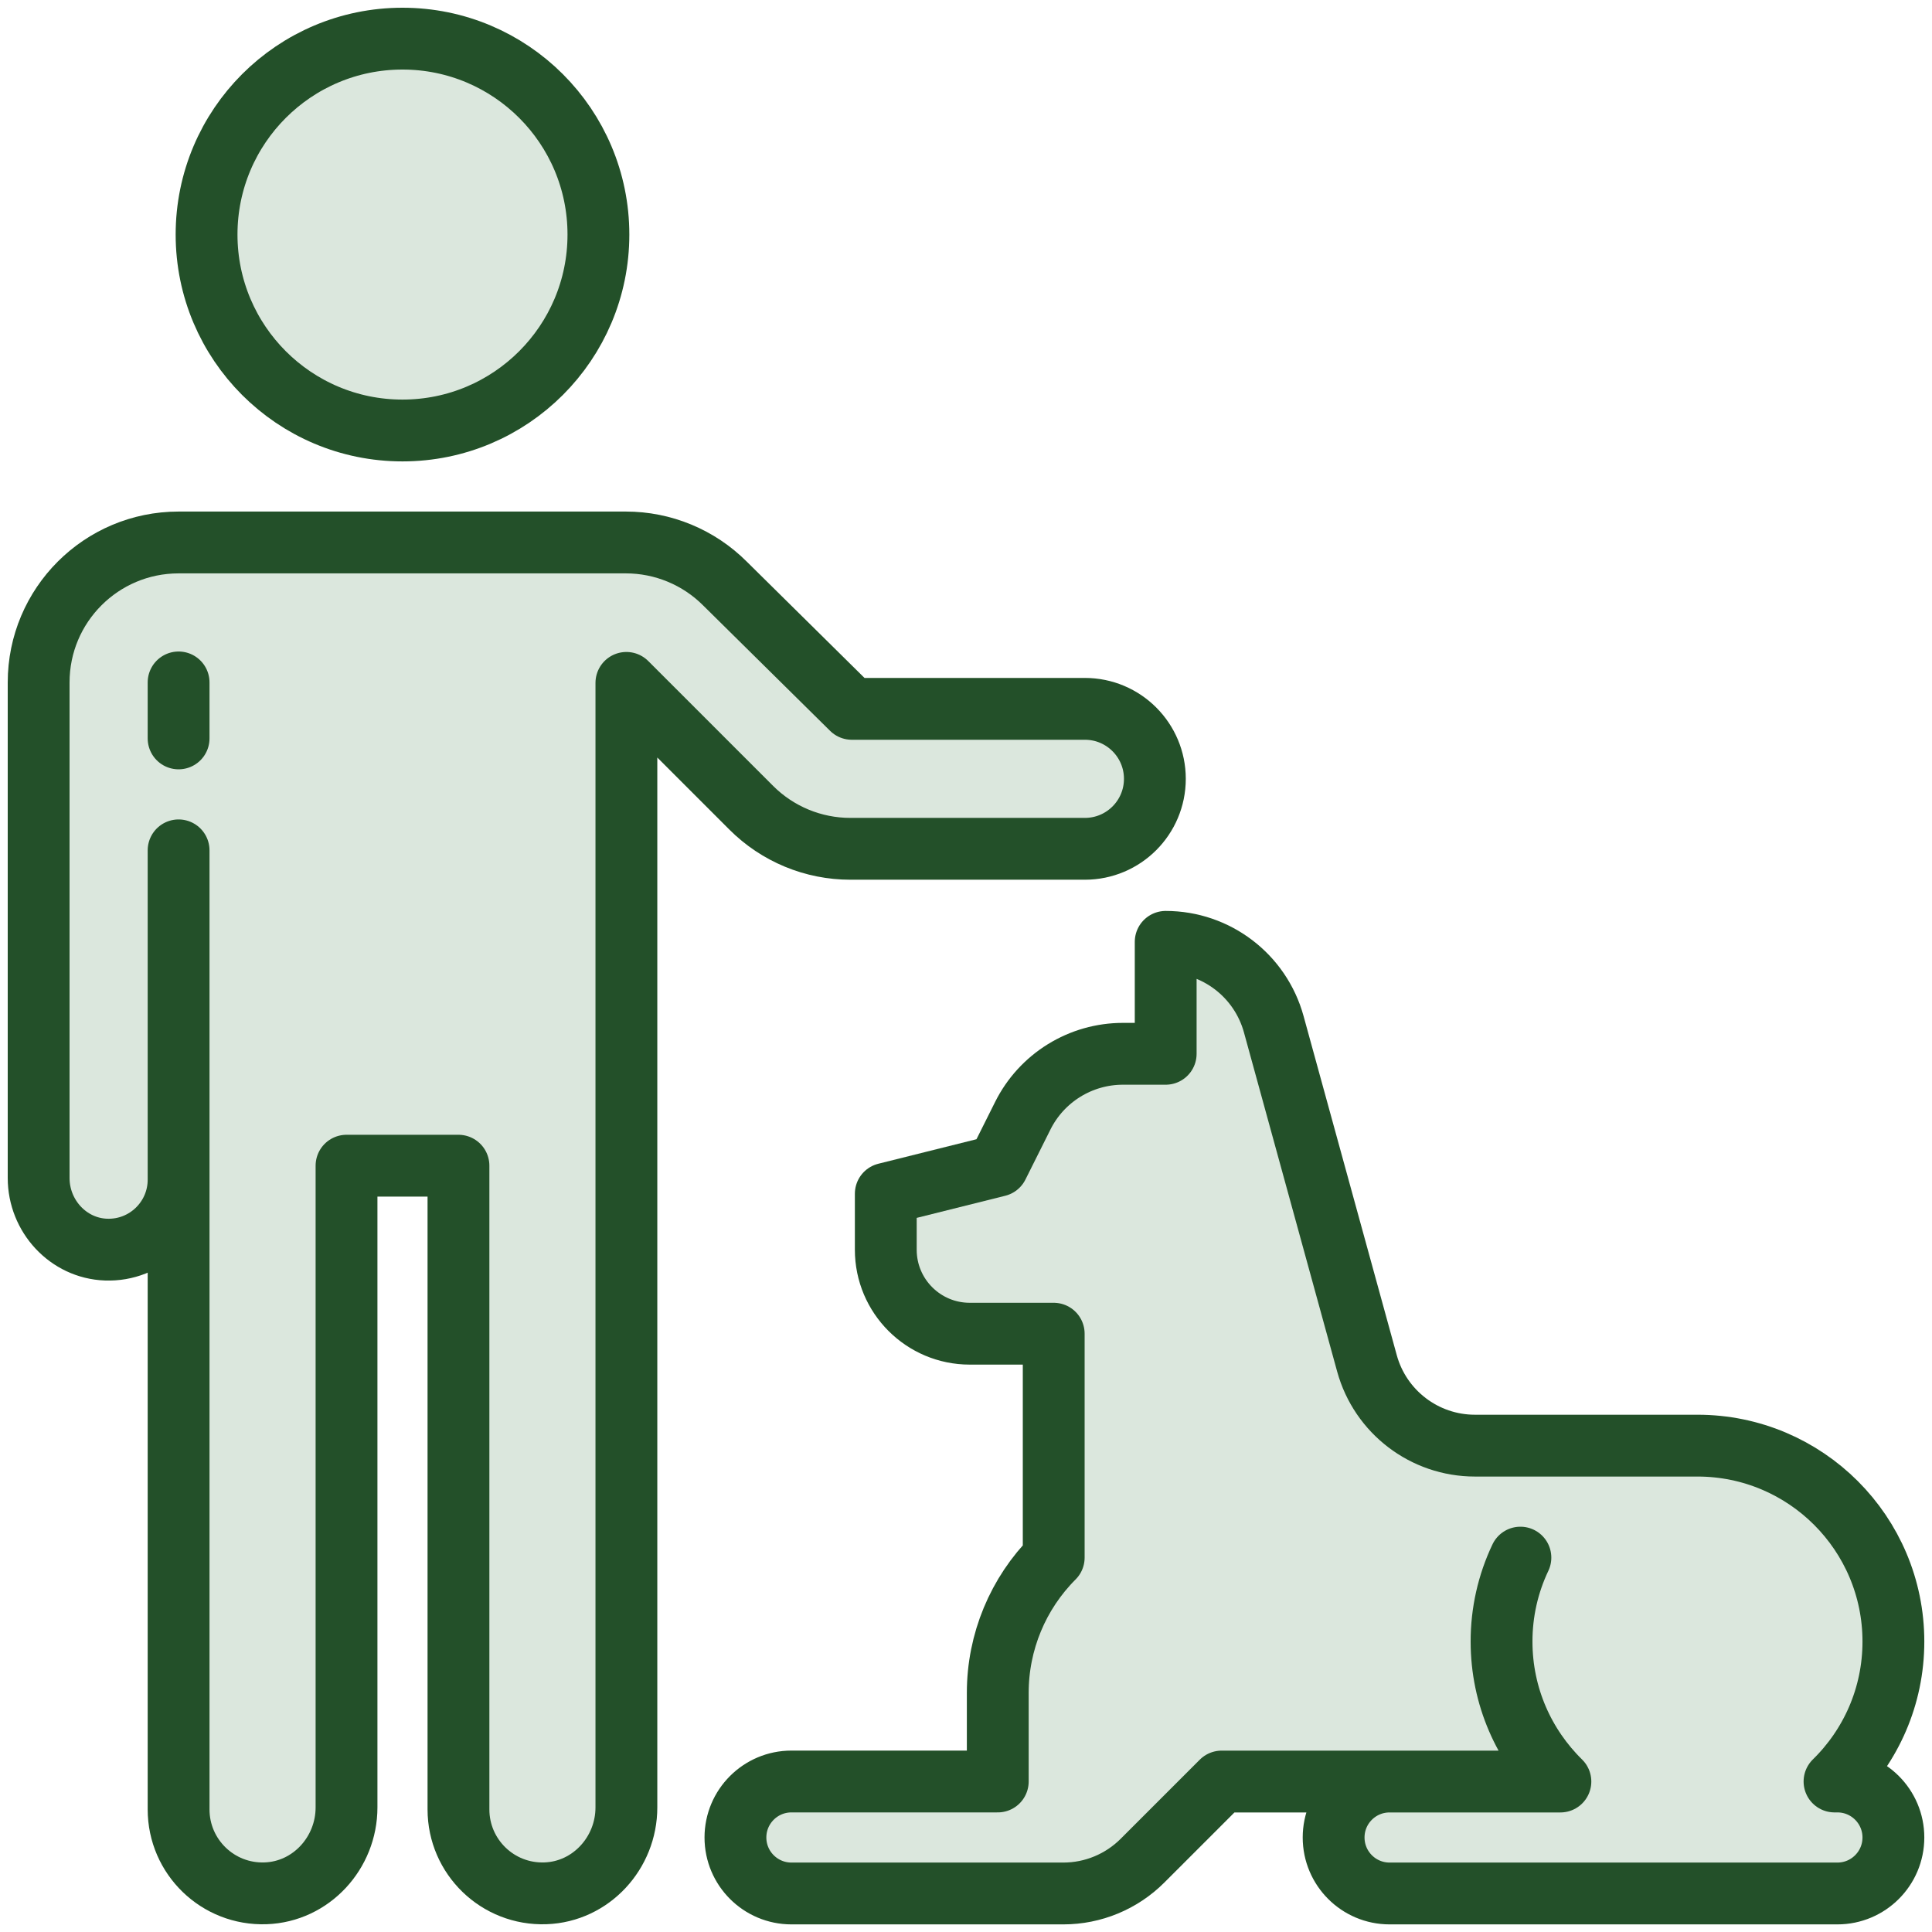 <svg width="50" height="50" viewBox="0 0 50 50" fill="none" xmlns="http://www.w3.org/2000/svg">
<path d="M2.5 32.5L4 32L4.5 47.5L6 49H7.5L9 47.5V30H12V35L11.5 45.5L12 46.5L13 49H15L16 47V18L17.5 19L21 22H28L29.5 21L30 19.5L28 18.5L22 18L21 17L18.5 15L17 14H4L2 15L1 17.5V31L2.5 32.5Z" fill="#DBE7DD"/>
<path d="M19 47.5L19.5 46.5L20.5 46L24 46.5L25.5 45.5L26 43.5L26.5 41.5L27.5 39.5L27 34.5H24.5L23 33.5V31L24.5 30.5L26 29.5L28 27.5L30 27V24.5H31.5L33 26.5L36 36.5L38 37.5H45L48.5 39.5L49 42.5L48 46L49 47.5L48.5 49H43.5H35.5L34.5 48V46H31.5L28.5 49H23H20L19 47.5Z" fill="#DBE7DD"/>
<circle cx="10" cy="6" r="5" fill="#DBE7DD"/>
<path d="M39.348 40.311C39.025 40.99 38.859 41.732 38.86 42.484C38.86 43.903 39.444 45.185 40.383 46.106H31.616L29.568 48.154C29.024 48.698 28.287 49.003 27.519 49.003H20.482C19.682 49.003 19.033 48.354 19.033 47.554C19.033 46.754 19.682 46.105 20.482 46.105H25.822V43.808C25.822 42.496 26.343 41.238 27.27 40.311V34.516H25.097C23.897 34.516 22.924 33.543 22.924 32.343V30.894L25.822 30.17L26.47 28.874C26.71 28.393 27.08 27.988 27.538 27.705C27.995 27.422 28.523 27.272 29.061 27.272H30.168V24.375C31.474 24.375 32.619 25.248 32.965 26.508L35.377 35.284C35.723 36.541 36.867 37.413 38.171 37.413H43.93C46.73 37.413 49.001 39.683 49.001 42.484C49.001 43.903 48.417 45.185 47.477 46.105H47.552C48.352 46.105 49.001 46.754 49.001 47.554C49.001 48.354 48.352 49.003 47.552 49.003L35.962 49.003C35.162 49.003 34.514 48.354 34.514 47.554C34.514 46.754 35.162 46.106 35.962 46.106" stroke="#235029" stroke-width="1.6" stroke-miterlimit="10" stroke-linecap="round" stroke-linejoin="round"/>
<path d="M10.416 11.141C13.216 11.141 15.487 8.871 15.487 6.07C15.487 3.27 13.216 1 10.416 1C7.616 1 5.346 3.27 5.346 6.07C5.346 8.871 7.616 11.141 10.416 11.141Z" stroke="#235029" stroke-width="1.6" stroke-miterlimit="10" stroke-linecap="round" stroke-linejoin="round"/>
<path d="M4.622 19.11V17.661M4.622 30.53C4.622 31.552 3.775 32.376 2.745 32.34C1.764 32.305 1 31.469 1 30.487V17.661C1 15.661 2.621 14.039 4.622 14.039H16.199C16.675 14.039 17.146 14.133 17.585 14.315C18.024 14.497 18.424 14.764 18.76 15.1L22.045 18.345H28.077C29.077 18.345 29.888 19.156 29.888 20.156C29.888 21.156 29.077 21.967 28.077 21.967H22.005C21.529 21.967 21.058 21.873 20.619 21.691C20.18 21.509 19.78 21.242 19.444 20.906L16.211 17.673V46.776C16.211 47.954 15.295 48.958 14.117 48.999C12.881 49.043 11.865 48.054 11.865 46.828V30.168H8.968V46.776C8.968 47.954 8.052 48.958 6.874 48.999C5.638 49.043 4.622 48.054 4.622 46.828V22.007" stroke="#235029" stroke-width="1.6" stroke-miterlimit="10" stroke-linecap="round" stroke-linejoin="round"/>
</svg>
